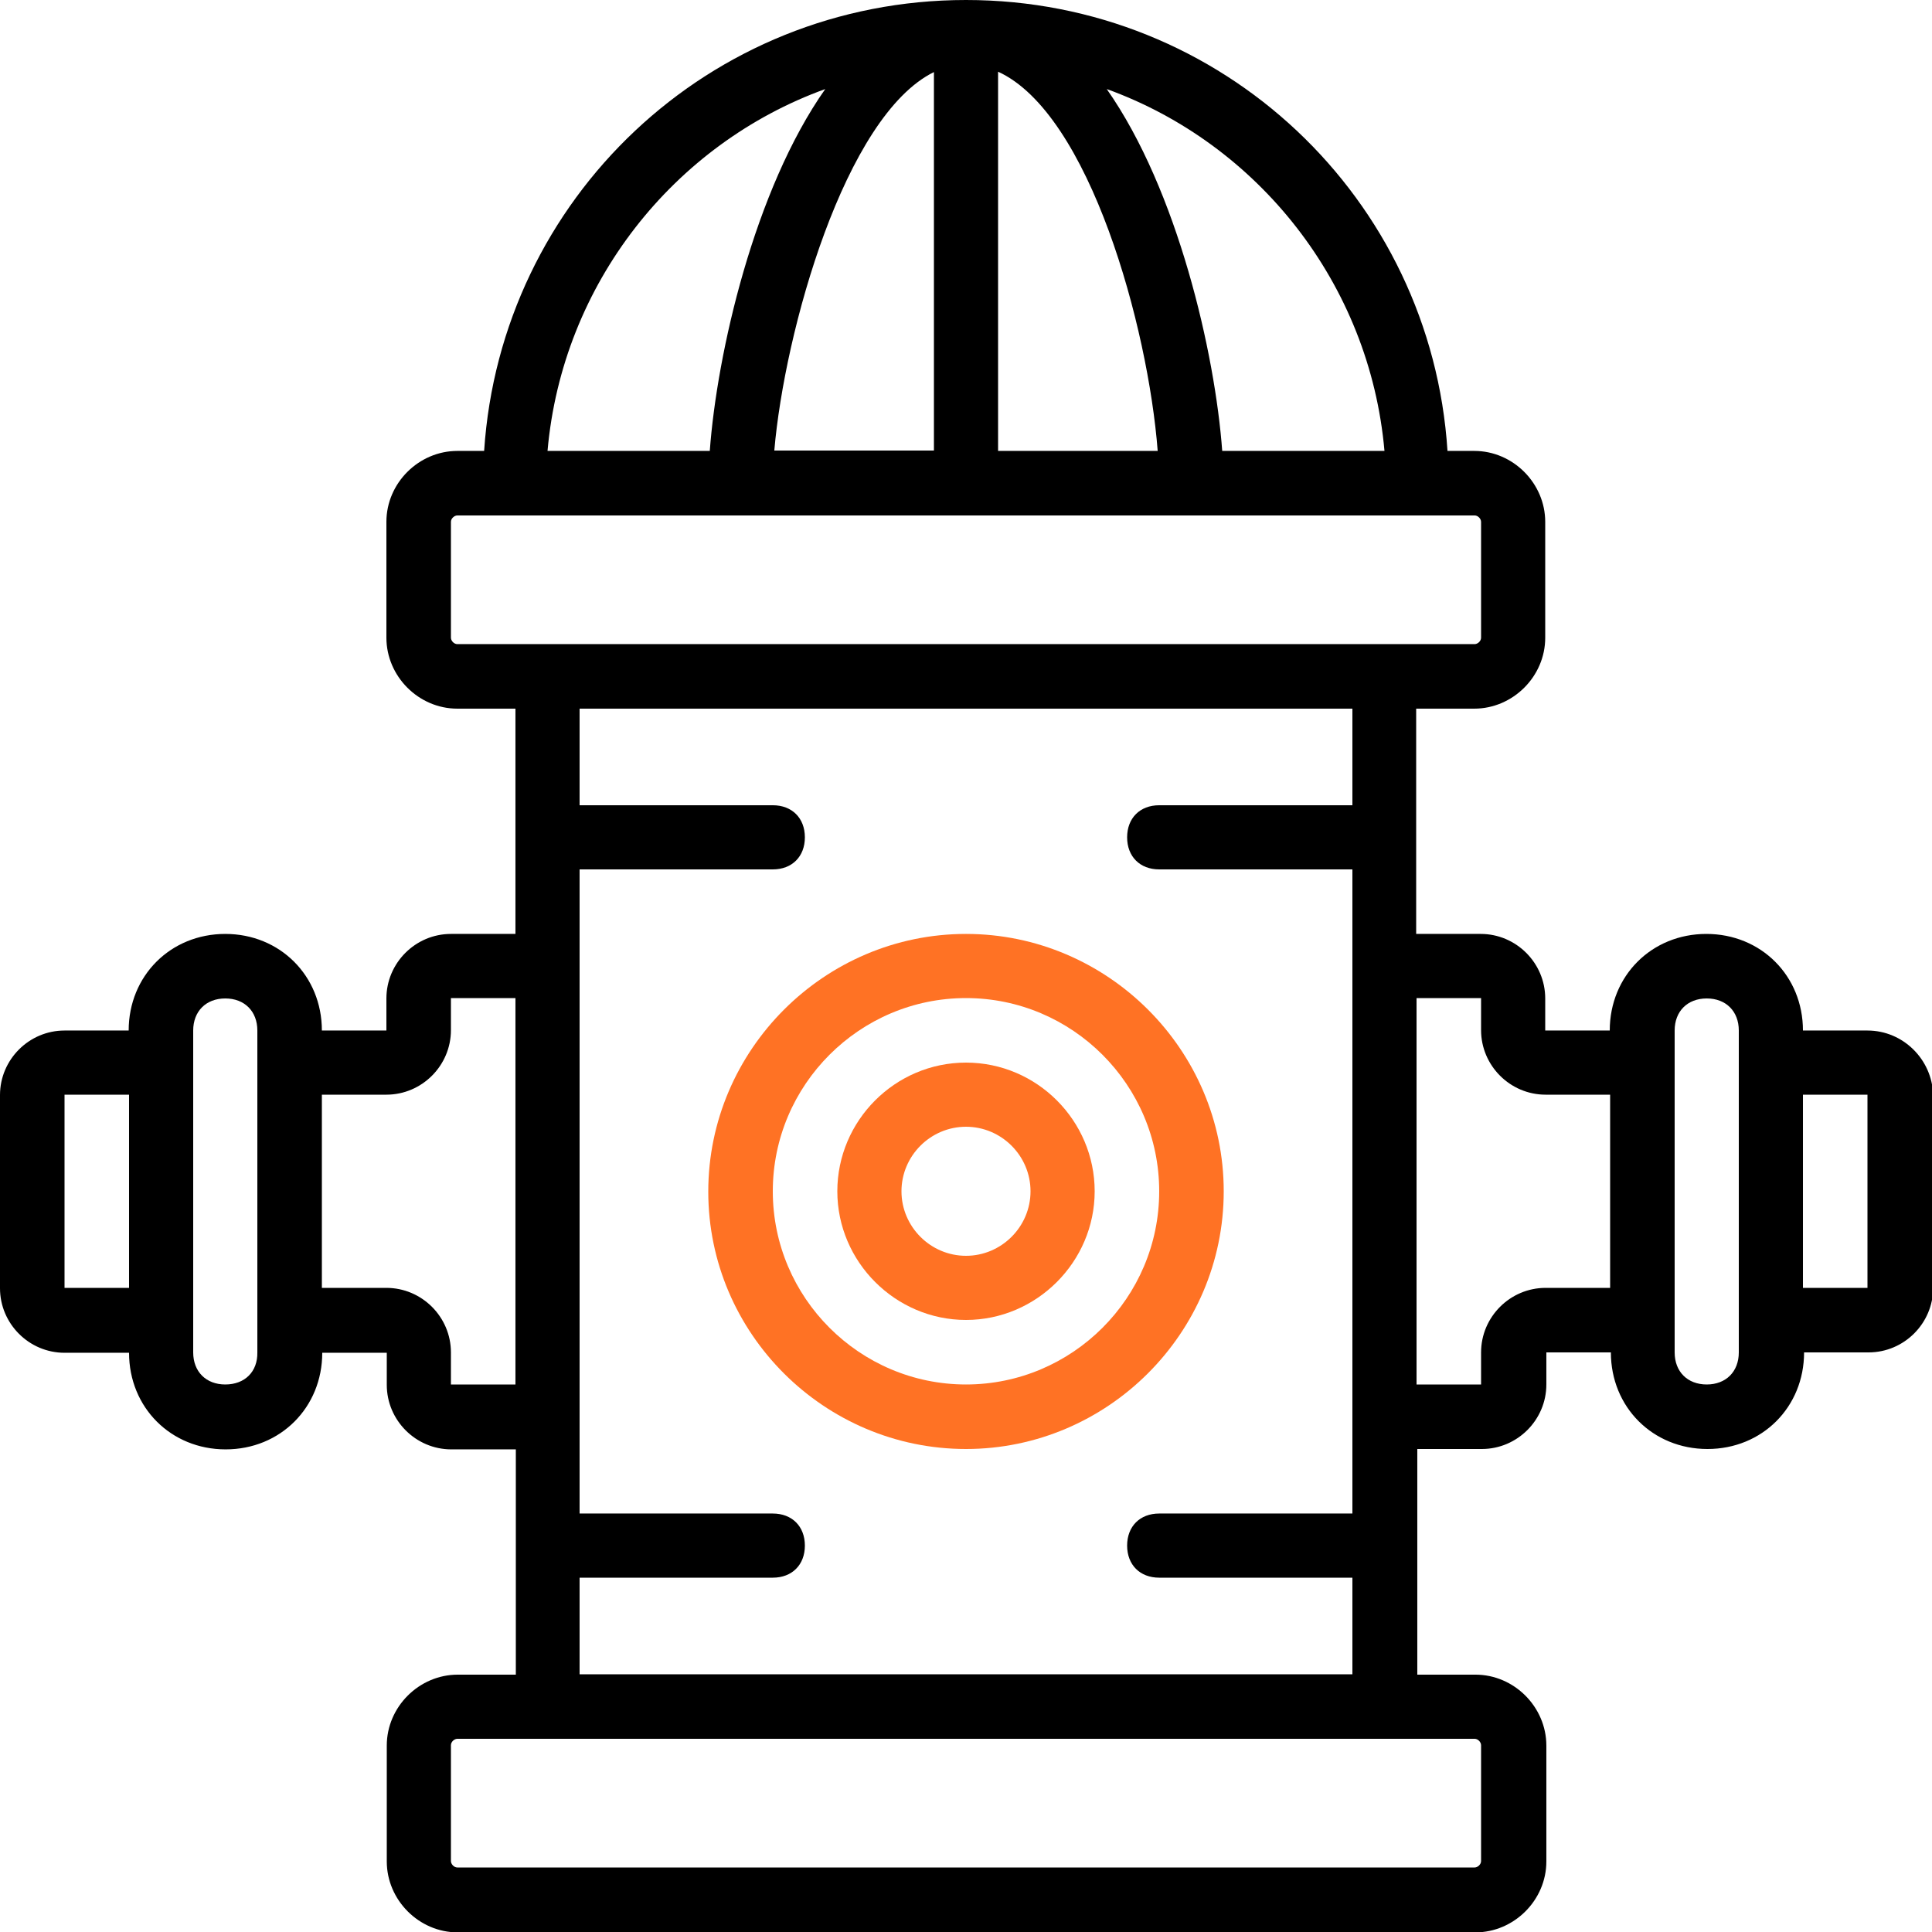 <svg xmlns="http://www.w3.org/2000/svg" xmlns:xlink="http://www.w3.org/1999/xlink" id="Layer_1" x="0px" y="0px" viewBox="0 0 512 512" style="enable-background:new 0 0 512 512;" xml:space="preserve"> <style type="text/css"> .st0{fill:#FF7224;} </style> <g transform="translate(1 1)"> <g> <g> <path d="M493.9,272.1h-17.1c0-14.5-11.1-25.6-25.6-25.6s-25.6,11.1-25.6,25.6h-17.1v-8.5c0-9.4-7.7-17.1-17.1-17.1h-17.1v-59.7 h15.4c10.2,0,18.8-8.5,18.8-18.8v-30.7c0-10.2-8.5-18.8-18.8-18.8h-7.1C378.3,51.6,323-1,255-1S131.7,51.6,127.3,118.5h-7.1 c-10.2,0-18.8,8.5-18.8,18.8V168c0,10.2,8.5,18.8,18.8,18.8h15.4v59.7h-17.1c-9.4,0-17.1,7.7-17.1,17.1v8.5H84.3 c0-14.5-11.1-25.6-25.6-25.6s-25.6,11.1-25.6,25.6h-17c-9.4,0-17.1,7.7-17.1,17.1v51.2c0,9.4,7.7,17.1,17.1,17.1h17.1 c0,14.5,11.1,25.6,25.6,25.6s25.6-11.1,25.6-25.6h17.1v8.5c0,9.4,7.7,17.1,17.1,17.1h17.1v59.7h-15.4c-10.2,0-18.8,8.5-18.8,18.8 v30.7c0,10.2,8.5,18.8,18.8,18.8H390c10.2,0,18.8-8.5,18.8-18.8v-30.7c0-10.2-8.5-18.8-18.8-18.8h-15.4V383h17.1 c9.4,0,17.1-7.7,17.1-17.1v-8.5h17.1c0,14.5,11.1,25.6,25.6,25.6s25.6-11.1,25.6-25.6h17.1c9.4,0,17.1-7.7,17.1-17.1v-51.2 C511,279.7,503.3,272.1,493.9,272.1z M365.9,118.5h-43c-1.9-25.9-11.8-69.1-30.6-95.9C332.4,37.1,362,74.2,365.9,118.5z M246.5,18.1v100.3h-42.3C206.9,86.8,222.9,29.7,246.5,18.1z M263.5,18c24.3,11.1,39.8,67.8,42.3,100.5h-42.3V18z M217.7,22.6 c-18.8,26.7-28.7,70-30.6,95.9h-43C148,74.2,177.6,37.1,217.7,22.6z M120.2,169.7c-0.9,0-1.7-0.9-1.7-1.7v-30.7 c0-0.9,0.9-1.7,1.7-1.7c0,0,6.5,0,6.8,0c12.6,0,243.4,0,256,0c0.3,0,6.8,0,6.8,0c0.9,0,1.7,0.9,1.7,1.7V168 c0,0.9-0.9,1.7-1.7,1.7h-15.4H135.5H120.2z M16.1,340.3v-51.2h17.1v51.2H16.1z M58.7,365.9c-5.1,0-8.5-3.4-8.5-8.5v-85.3 c0-5.1,3.4-8.5,8.5-8.5s8.5,3.4,8.5,8.5v85.3C67.3,362.5,63.9,365.9,58.7,365.9z M118.5,365.9v-8.5c0-9.4-7.7-17.1-17.1-17.1 H84.3v-51.2h17.1c9.4,0,17.1-7.7,17.1-17.1v-8.5h17.1v102.4L118.5,365.9L118.5,365.9z M389.8,459.8c0.9,0,1.7,0.9,1.7,1.7v30.7 c0,0.9-0.9,1.7-1.7,1.7H120.2c-0.9,0-1.7-0.9-1.7-1.7v-30.7c0-0.9,0.9-1.7,1.7-1.7h15.4h238.9H389.8z M357.4,400.1h-51.2 c-5.1,0-8.5,3.4-8.5,8.5s3.4,8.5,8.5,8.5h51.2v25.6H152.6v-25.6h51.2c5.1,0,8.5-3.4,8.5-8.5s-3.4-8.5-8.5-8.5h-51.2V383V246.5 v-17.1h51.2c5.1,0,8.5-3.4,8.5-8.5s-3.4-8.5-8.5-8.5h-51.2v-25.6h204.8v25.6h-51.2c-5.1,0-8.5,3.4-8.5,8.5s3.4,8.5,8.5,8.5h51.2 v17.1V383L357.4,400.1L357.4,400.1z M408.6,340.3c-9.4,0-17.1,7.7-17.1,17.1v8.5h-17.1V263.5h17.1v8.5c0,9.4,7.7,17.1,17.1,17.1 h17.1v51.2L408.6,340.3L408.6,340.3z M451.3,365.9c-5.1,0-8.5-3.4-8.5-8.5v-85.3c0-5.1,3.4-8.5,8.5-8.5s8.5,3.4,8.5,8.5v85.3 C459.8,362.5,456.4,365.9,451.3,365.9z M493.9,340.3h-17.1v-51.2h17.1V340.3z"></path> <path class="st0" d="M255,246.5c-37.5,0-68.3,30.7-68.3,68.3S217.5,383,255,383s68.3-30.7,68.3-68.3 C323.3,277.2,292.5,246.5,255,246.5z M255,365.9c-28.2,0-51.2-23-51.2-51.2s23-51.2,51.2-51.2s51.2,23,51.2,51.2 S283.2,365.9,255,365.9z"></path> <path class="st0" d="M255,280.6c-18.8,0-34.1,15.4-34.1,34.1s15.4,34.1,34.1,34.1s34.1-15.4,34.1-34.1S273.8,280.6,255,280.6z M255,331.8c-9.4,0-17.1-7.7-17.1-17.1s7.7-17.1,17.1-17.1c9.4,0,17.1,7.7,17.1,17.1S264.4,331.8,255,331.8z"></path> </g> </g> </g> </svg>